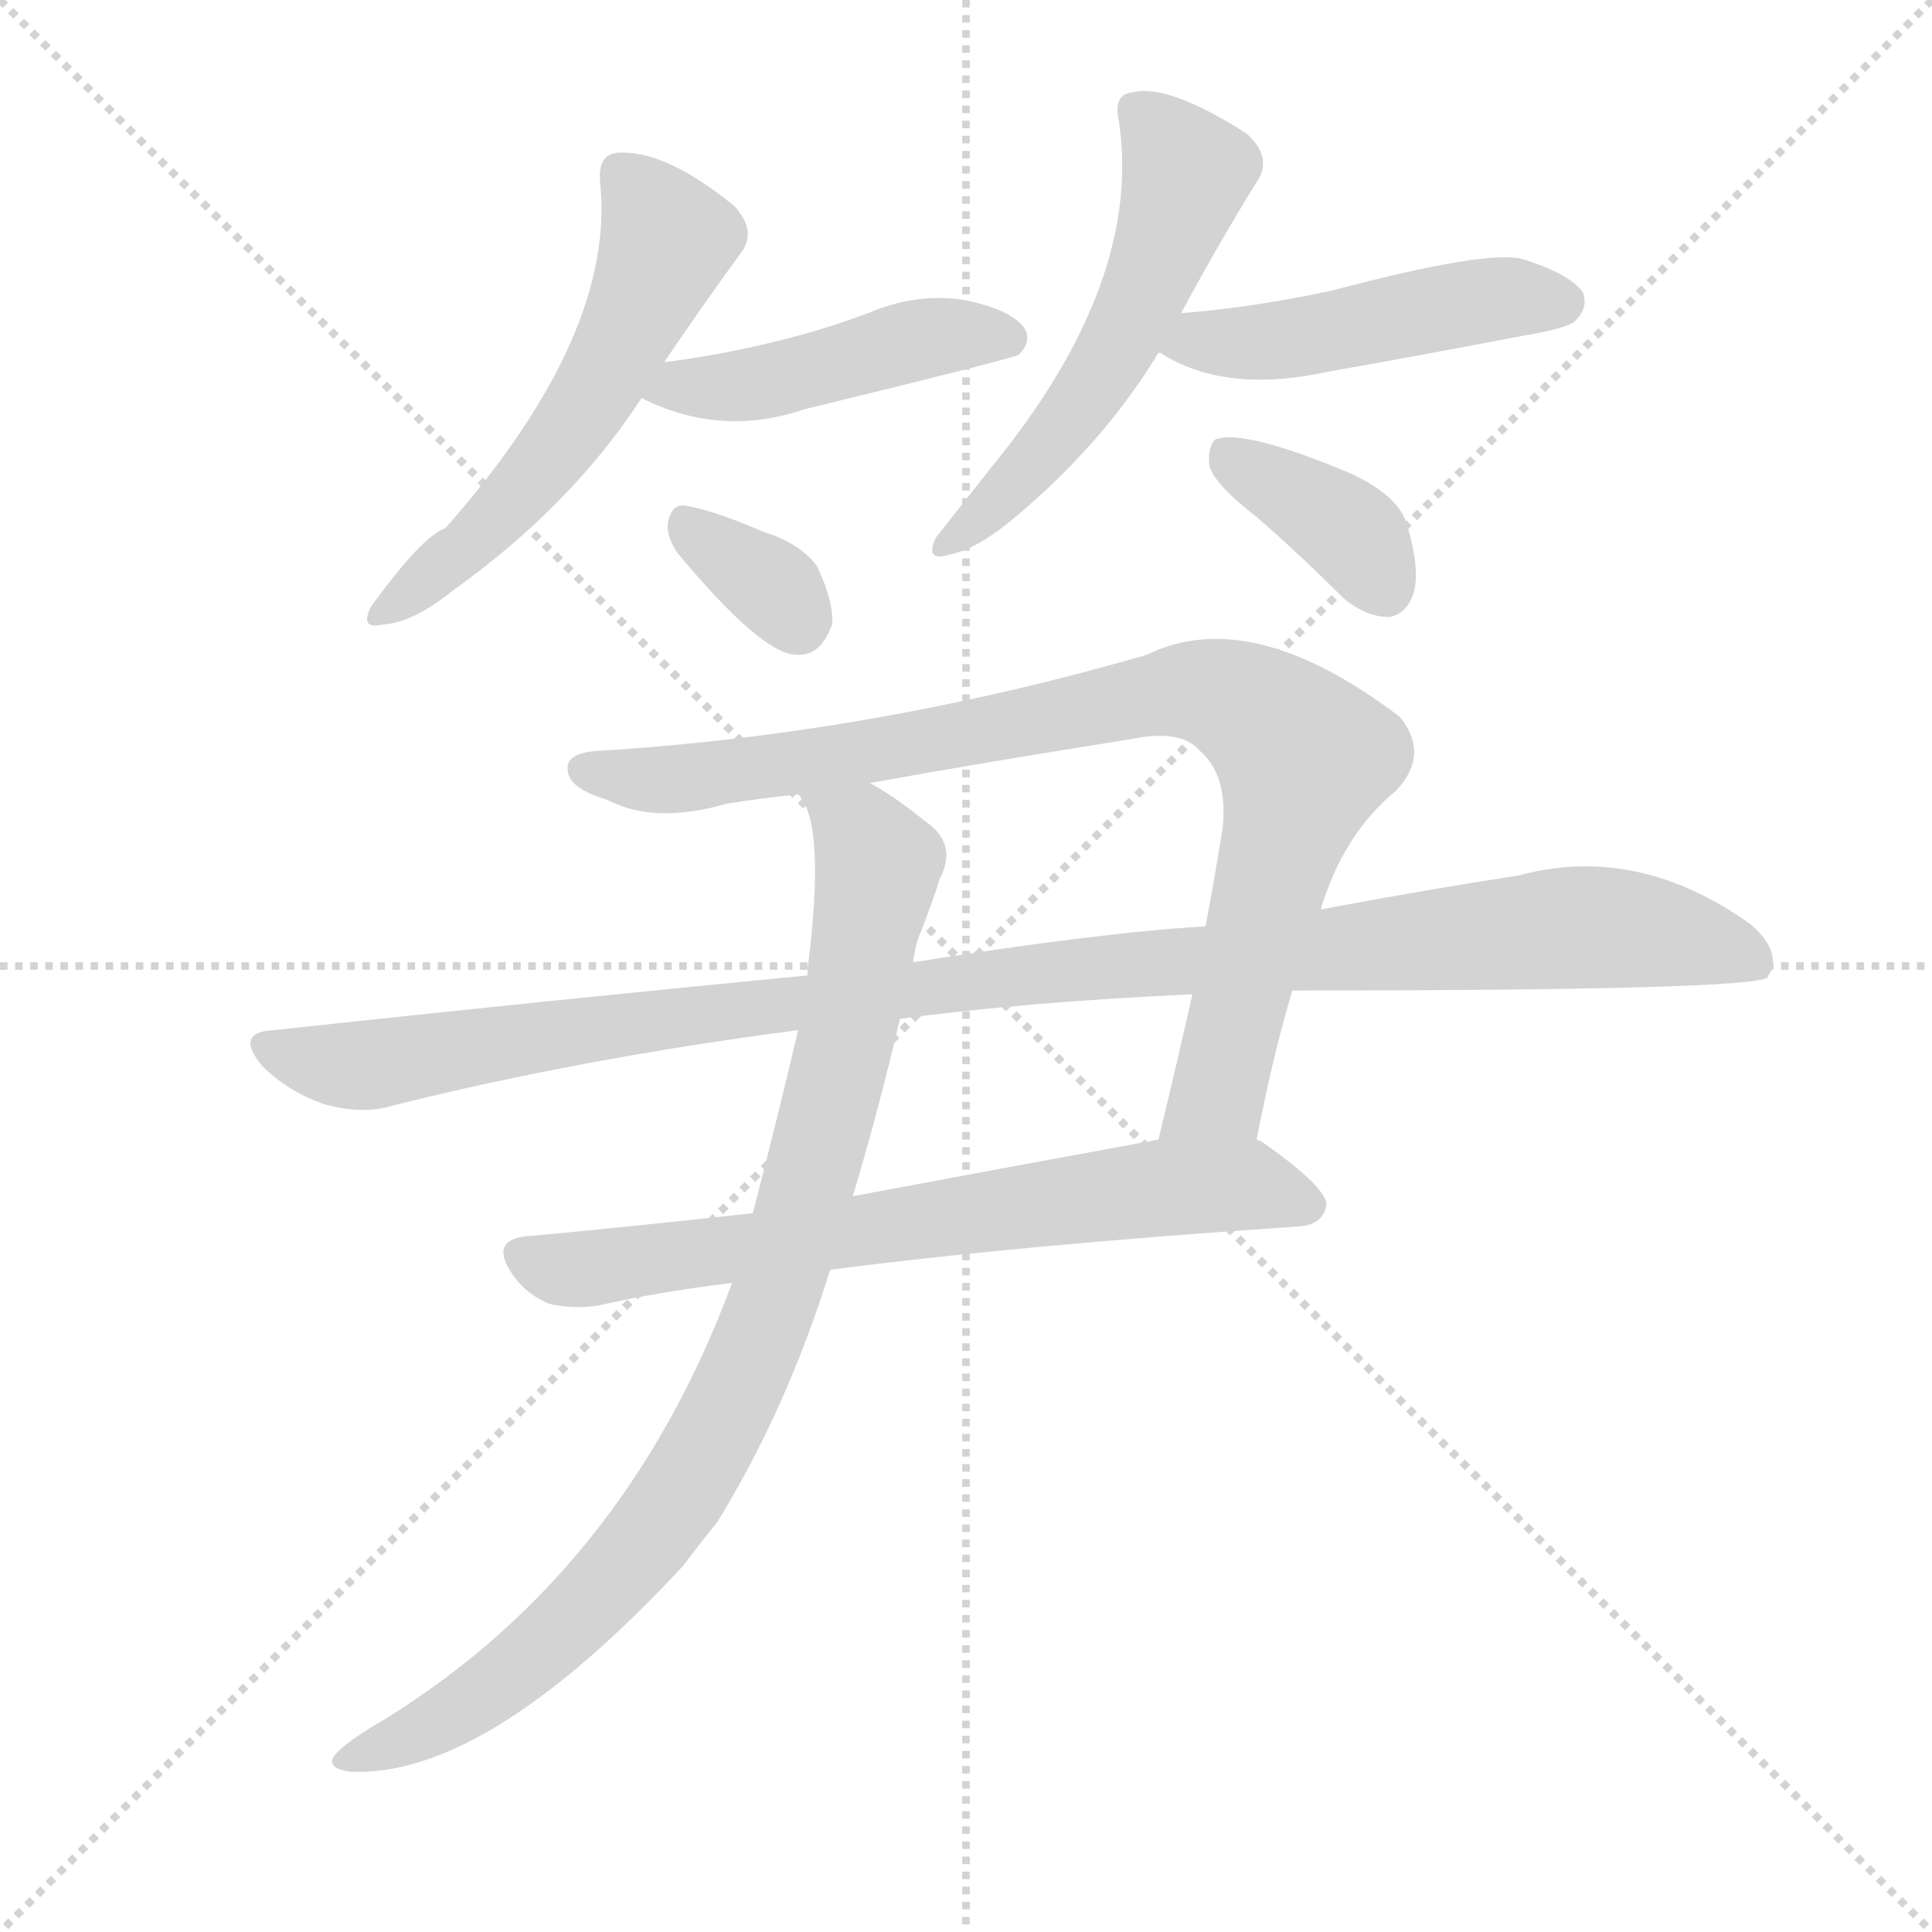 <svg version="1.1" viewBox="0 0 1024 1024" xmlns="http://www.w3.org/2000/svg">
  <g stroke="lightgray" stroke-dasharray="1,1" stroke-width="1" transform="scale(4, 4)">
    <line x1="0" y1="0" x2="256" y2="256"></line>
    <line x1="256" y1="0" x2="0" y2="256"></line>
    <line x1="128" y1="0" x2="128" y2="256"></line>
    <line x1="0" y1="128" x2="256" y2="128"></line>
  </g>
  <g transform="scale(1, -1) translate(0, -900)">
    <style type="text/css">
      
        @keyframes keyframes0 {
          from {
            stroke: blue;
            stroke-dashoffset: 547;
            stroke-width: 128;
          }
          64% {
            animation-timing-function: step-end;
            stroke: blue;
            stroke-dashoffset: 0;
            stroke-width: 128;
          }
          to {
            stroke: black;
            stroke-width: 1024;
          }
        }
        #make-me-a-hanzi-animation-0 {
          animation: keyframes0 0.695s both;
          animation-delay: 0s;
          animation-timing-function: linear;
        }
      
        @keyframes keyframes1 {
          from {
            stroke: blue;
            stroke-dashoffset: 448;
            stroke-width: 128;
          }
          59% {
            animation-timing-function: step-end;
            stroke: blue;
            stroke-dashoffset: 0;
            stroke-width: 128;
          }
          to {
            stroke: black;
            stroke-width: 1024;
          }
        }
        #make-me-a-hanzi-animation-1 {
          animation: keyframes1 0.615s both;
          animation-delay: 0.695s;
          animation-timing-function: linear;
        }
      
        @keyframes keyframes2 {
          from {
            stroke: blue;
            stroke-dashoffset: 332;
            stroke-width: 128;
          }
          52% {
            animation-timing-function: step-end;
            stroke: blue;
            stroke-dashoffset: 0;
            stroke-width: 128;
          }
          to {
            stroke: black;
            stroke-width: 1024;
          }
        }
        #make-me-a-hanzi-animation-2 {
          animation: keyframes2 0.52s both;
          animation-delay: 1.31s;
          animation-timing-function: linear;
        }
      
        @keyframes keyframes3 {
          from {
            stroke: blue;
            stroke-dashoffset: 532;
            stroke-width: 128;
          }
          63% {
            animation-timing-function: step-end;
            stroke: blue;
            stroke-dashoffset: 0;
            stroke-width: 128;
          }
          to {
            stroke: black;
            stroke-width: 1024;
          }
        }
        #make-me-a-hanzi-animation-3 {
          animation: keyframes3 0.683s both;
          animation-delay: 1.83s;
          animation-timing-function: linear;
        }
      
        @keyframes keyframes4 {
          from {
            stroke: blue;
            stroke-dashoffset: 462;
            stroke-width: 128;
          }
          60% {
            animation-timing-function: step-end;
            stroke: blue;
            stroke-dashoffset: 0;
            stroke-width: 128;
          }
          to {
            stroke: black;
            stroke-width: 1024;
          }
        }
        #make-me-a-hanzi-animation-4 {
          animation: keyframes4 0.626s both;
          animation-delay: 2.513s;
          animation-timing-function: linear;
        }
      
        @keyframes keyframes5 {
          from {
            stroke: blue;
            stroke-dashoffset: 368;
            stroke-width: 128;
          }
          55% {
            animation-timing-function: step-end;
            stroke: blue;
            stroke-dashoffset: 0;
            stroke-width: 128;
          }
          to {
            stroke: black;
            stroke-width: 1024;
          }
        }
        #make-me-a-hanzi-animation-5 {
          animation: keyframes5 0.549s both;
          animation-delay: 3.139s;
          animation-timing-function: linear;
        }
      
        @keyframes keyframes6 {
          from {
            stroke: blue;
            stroke-dashoffset: 866;
            stroke-width: 128;
          }
          74% {
            animation-timing-function: step-end;
            stroke: blue;
            stroke-dashoffset: 0;
            stroke-width: 128;
          }
          to {
            stroke: black;
            stroke-width: 1024;
          }
        }
        #make-me-a-hanzi-animation-6 {
          animation: keyframes6 0.955s both;
          animation-delay: 3.688s;
          animation-timing-function: linear;
        }
      
        @keyframes keyframes7 {
          from {
            stroke: blue;
            stroke-dashoffset: 1059;
            stroke-width: 128;
          }
          78% {
            animation-timing-function: step-end;
            stroke: blue;
            stroke-dashoffset: 0;
            stroke-width: 128;
          }
          to {
            stroke: black;
            stroke-width: 1024;
          }
        }
        #make-me-a-hanzi-animation-7 {
          animation: keyframes7 1.112s both;
          animation-delay: 4.643s;
          animation-timing-function: linear;
        }
      
        @keyframes keyframes8 {
          from {
            stroke: blue;
            stroke-dashoffset: 677;
            stroke-width: 128;
          }
          69% {
            animation-timing-function: step-end;
            stroke: blue;
            stroke-dashoffset: 0;
            stroke-width: 128;
          }
          to {
            stroke: black;
            stroke-width: 1024;
          }
        }
        #make-me-a-hanzi-animation-8 {
          animation: keyframes8 0.801s both;
          animation-delay: 5.755s;
          animation-timing-function: linear;
        }
      
        @keyframes keyframes9 {
          from {
            stroke: blue;
            stroke-dashoffset: 888;
            stroke-width: 128;
          }
          74% {
            animation-timing-function: step-end;
            stroke: blue;
            stroke-dashoffset: 0;
            stroke-width: 128;
          }
          to {
            stroke: black;
            stroke-width: 1024;
          }
        }
        #make-me-a-hanzi-animation-9 {
          animation: keyframes9 0.973s both;
          animation-delay: 6.556s;
          animation-timing-function: linear;
        }
      
    </style>
    
      <path d="M 352 708 Q 373 739 392 765 Q 402 777 389 791 Q 352 821 327 819 Q 317 818 318 804 Q 327 723 236 620 Q 224 616 197 579 Q 190 566 203 569 Q 219 570 240 587 Q 303 632 340 689 L 352 708 Z" fill="lightgray"></path>
    
      <path d="M 340 689 Q 382 668 426 683 Q 537 710 540 712 Q 547 719 543 726 Q 536 736 511 741 Q 486 745 460 734 Q 436 725 411 719 Q 383 712 352 708 C 322 704 313 702 340 689 Z" fill="lightgray"></path>
    
      <path d="M 359 607 Q 404 553 422 553 Q 435 552 441 569 Q 442 581 433 600 Q 424 612 405 618 Q 377 630 363 632 Q 356 633 354 623 Q 353 616 359 607 Z" fill="lightgray"></path>
    
      <path d="M 626 734 Q 647 773 667 805 Q 674 817 661 829 Q 619 856 600 851 Q 590 850 593 836 Q 606 751 526 653 Q 507 629 496 615 Q 490 602 503 606 Q 518 609 537 625 Q 585 665 614 713 L 626 734 Z" fill="lightgray"></path>
    
      <path d="M 614 713 L 615 713 Q 649 691 704 703 Q 755 712 807 722 Q 831 726 835 730 Q 842 737 839 745 Q 832 755 806 763 Q 785 767 706 746 Q 664 737 626 734 C 596 731 587 726 614 713 Z" fill="lightgray"></path>
    
      <path d="M 666 626 Q 688 607 712 583 Q 724 573 736 573 Q 745 574 749 585 Q 753 597 746 621 Q 742 637 716 649 Q 659 673 644 667 Q 640 663 641 653 Q 644 643 666 626 Z" fill="lightgray"></path>
    
      <path d="M 666 296 Q 675 342 685 375 L 700 418 Q 712 458 740 481 Q 758 500 742 520 Q 663 580 608 553 Q 463 511 317 502 Q 299 501 301 491 Q 302 482 322 476 Q 347 463 385 474 Q 404 477 423 479 L 461 485 Q 528 497 598 508 Q 626 514 636 502 Q 651 489 648 461 Q 644 436 639 409 L 632 373 Q 623 333 614 296 C 607 267 660 267 666 296 Z" fill="lightgray"></path>
    
      <path d="M 685 375 Q 929 375 937 382 Q 937 383 938 384 Q 944 396 928 410 Q 868 453 805 436 Q 759 429 700 418 L 639 409 Q 585 406 484 390 L 428 383 Q 293 370 145 354 Q 124 353 139 335 Q 152 322 171 315 Q 192 309 208 314 Q 308 339 423 354 L 477 360 Q 544 369 632 373 L 685 375 Z" fill="lightgray"></path>
    
      <path d="M 399 257 Q 336 250 282 245 Q 258 244 272 224 Q 279 214 291 209 Q 303 206 317 208 Q 347 215 388 220 L 440 227 Q 540 240 689 250 Q 701 251 703 261 Q 704 270 670 294 Q 669 295 666 296 L 614 296 Q 527 280 452 266 L 399 257 Z" fill="lightgray"></path>
    
      <path d="M 423 479 Q 438 464 428 386 L 428 383 L 423 354 Q 414 315 399 257 L 388 220 Q 330 63 196 -16 Q 180 -26 177 -31 Q 173 -37 185 -39 Q 257 -43 362 70 Q 371 82 380 93 Q 417 153 440 227 L 452 266 Q 465 309 477 360 L 484 390 Q 485 399 488 406 Q 495 424 498 434 Q 508 453 490 465 Q 474 478 461 485 C 436 501 412 507 423 479 Z" fill="lightgray"></path>
    
    
      <clipPath id="make-me-a-hanzi-clip-0">
        <path d="M 352 708 Q 373 739 392 765 Q 402 777 389 791 Q 352 821 327 819 Q 317 818 318 804 Q 327 723 236 620 Q 224 616 197 579 Q 190 566 203 569 Q 219 570 240 587 Q 303 632 340 689 L 352 708 Z"></path>
      </clipPath>
      <path clip-path="url(#make-me-a-hanzi-clip-0)" d="M 329 808 L 354 773 L 323 706 L 273 636 L 207 578" fill="none" id="make-me-a-hanzi-animation-0" stroke-dasharray="419 838" stroke-linecap="round"></path>
    
      <clipPath id="make-me-a-hanzi-clip-1">
        <path d="M 340 689 Q 382 668 426 683 Q 537 710 540 712 Q 547 719 543 726 Q 536 736 511 741 Q 486 745 460 734 Q 436 725 411 719 Q 383 712 352 708 C 322 704 313 702 340 689 Z"></path>
      </clipPath>
      <path clip-path="url(#make-me-a-hanzi-clip-1)" d="M 349 690 L 360 696 L 435 703 L 503 723 L 536 720" fill="none" id="make-me-a-hanzi-animation-1" stroke-dasharray="320 640" stroke-linecap="round"></path>
    
      <clipPath id="make-me-a-hanzi-clip-2">
        <path d="M 359 607 Q 404 553 422 553 Q 435 552 441 569 Q 442 581 433 600 Q 424 612 405 618 Q 377 630 363 632 Q 356 633 354 623 Q 353 616 359 607 Z"></path>
      </clipPath>
      <path clip-path="url(#make-me-a-hanzi-clip-2)" d="M 366 620 L 413 585 L 423 571" fill="none" id="make-me-a-hanzi-animation-2" stroke-dasharray="204 408" stroke-linecap="round"></path>
    
      <clipPath id="make-me-a-hanzi-clip-3">
        <path d="M 626 734 Q 647 773 667 805 Q 674 817 661 829 Q 619 856 600 851 Q 590 850 593 836 Q 606 751 526 653 Q 507 629 496 615 Q 490 602 503 606 Q 518 609 537 625 Q 585 665 614 713 L 626 734 Z"></path>
      </clipPath>
      <path clip-path="url(#make-me-a-hanzi-clip-3)" d="M 601 841 L 617 827 L 628 806 L 615 765 L 563 673 L 505 614" fill="none" id="make-me-a-hanzi-animation-3" stroke-dasharray="404 808" stroke-linecap="round"></path>
    
      <clipPath id="make-me-a-hanzi-clip-4">
        <path d="M 614 713 L 615 713 Q 649 691 704 703 Q 755 712 807 722 Q 831 726 835 730 Q 842 737 839 745 Q 832 755 806 763 Q 785 767 706 746 Q 664 737 626 734 C 596 731 587 726 614 713 Z"></path>
      </clipPath>
      <path clip-path="url(#make-me-a-hanzi-clip-4)" d="M 624 715 L 708 724 L 786 741 L 828 740" fill="none" id="make-me-a-hanzi-animation-4" stroke-dasharray="334 668" stroke-linecap="round"></path>
    
      <clipPath id="make-me-a-hanzi-clip-5">
        <path d="M 666 626 Q 688 607 712 583 Q 724 573 736 573 Q 745 574 749 585 Q 753 597 746 621 Q 742 637 716 649 Q 659 673 644 667 Q 640 663 641 653 Q 644 643 666 626 Z"></path>
      </clipPath>
      <path clip-path="url(#make-me-a-hanzi-clip-5)" d="M 649 659 L 713 620 L 734 589" fill="none" id="make-me-a-hanzi-animation-5" stroke-dasharray="240 480" stroke-linecap="round"></path>
    
      <clipPath id="make-me-a-hanzi-clip-6">
        <path d="M 666 296 Q 675 342 685 375 L 700 418 Q 712 458 740 481 Q 758 500 742 520 Q 663 580 608 553 Q 463 511 317 502 Q 299 501 301 491 Q 302 482 322 476 Q 347 463 385 474 Q 404 477 423 479 L 461 485 Q 528 497 598 508 Q 626 514 636 502 Q 651 489 648 461 Q 644 436 639 409 L 632 373 Q 623 333 614 296 C 607 267 660 267 666 296 Z"></path>
      </clipPath>
      <path clip-path="url(#make-me-a-hanzi-clip-6)" d="M 311 492 L 345 486 L 415 494 L 632 534 L 661 525 L 691 498 L 646 321 L 621 302" fill="none" id="make-me-a-hanzi-animation-6" stroke-dasharray="738 1476" stroke-linecap="round"></path>
    
      <clipPath id="make-me-a-hanzi-clip-7">
        <path d="M 685 375 Q 929 375 937 382 Q 937 383 938 384 Q 944 396 928 410 Q 868 453 805 436 Q 759 429 700 418 L 639 409 Q 585 406 484 390 L 428 383 Q 293 370 145 354 Q 124 353 139 335 Q 152 322 171 315 Q 192 309 208 314 Q 308 339 423 354 L 477 360 Q 544 369 632 373 L 685 375 Z"></path>
      </clipPath>
      <path clip-path="url(#make-me-a-hanzi-clip-7)" d="M 142 344 L 182 335 L 210 337 L 515 381 L 831 408 L 910 399 L 935 384" fill="none" id="make-me-a-hanzi-animation-7" stroke-dasharray="931 1862" stroke-linecap="round"></path>
    
      <clipPath id="make-me-a-hanzi-clip-8">
        <path d="M 399 257 Q 336 250 282 245 Q 258 244 272 224 Q 279 214 291 209 Q 303 206 317 208 Q 347 215 388 220 L 440 227 Q 540 240 689 250 Q 701 251 703 261 Q 704 270 670 294 Q 669 295 666 296 L 614 296 Q 527 280 452 266 L 399 257 Z"></path>
      </clipPath>
      <path clip-path="url(#make-me-a-hanzi-clip-8)" d="M 278 234 L 309 227 L 621 271 L 668 271 L 693 261" fill="none" id="make-me-a-hanzi-animation-8" stroke-dasharray="549 1098" stroke-linecap="round"></path>
    
      <clipPath id="make-me-a-hanzi-clip-9">
        <path d="M 423 479 Q 438 464 428 386 L 428 383 L 423 354 Q 414 315 399 257 L 388 220 Q 330 63 196 -16 Q 180 -26 177 -31 Q 173 -37 185 -39 Q 257 -43 362 70 Q 371 82 380 93 Q 417 153 440 227 L 452 266 Q 465 309 477 360 L 484 390 Q 485 399 488 406 Q 495 424 498 434 Q 508 453 490 465 Q 474 478 461 485 C 436 501 412 507 423 479 Z"></path>
      </clipPath>
      <path clip-path="url(#make-me-a-hanzi-clip-9)" d="M 430 478 L 456 458 L 465 438 L 416 227 L 383 147 L 338 77 L 282 21 L 233 -13 L 184 -32" fill="none" id="make-me-a-hanzi-animation-9" stroke-dasharray="760 1520" stroke-linecap="round"></path>
    
  </g>
</svg>